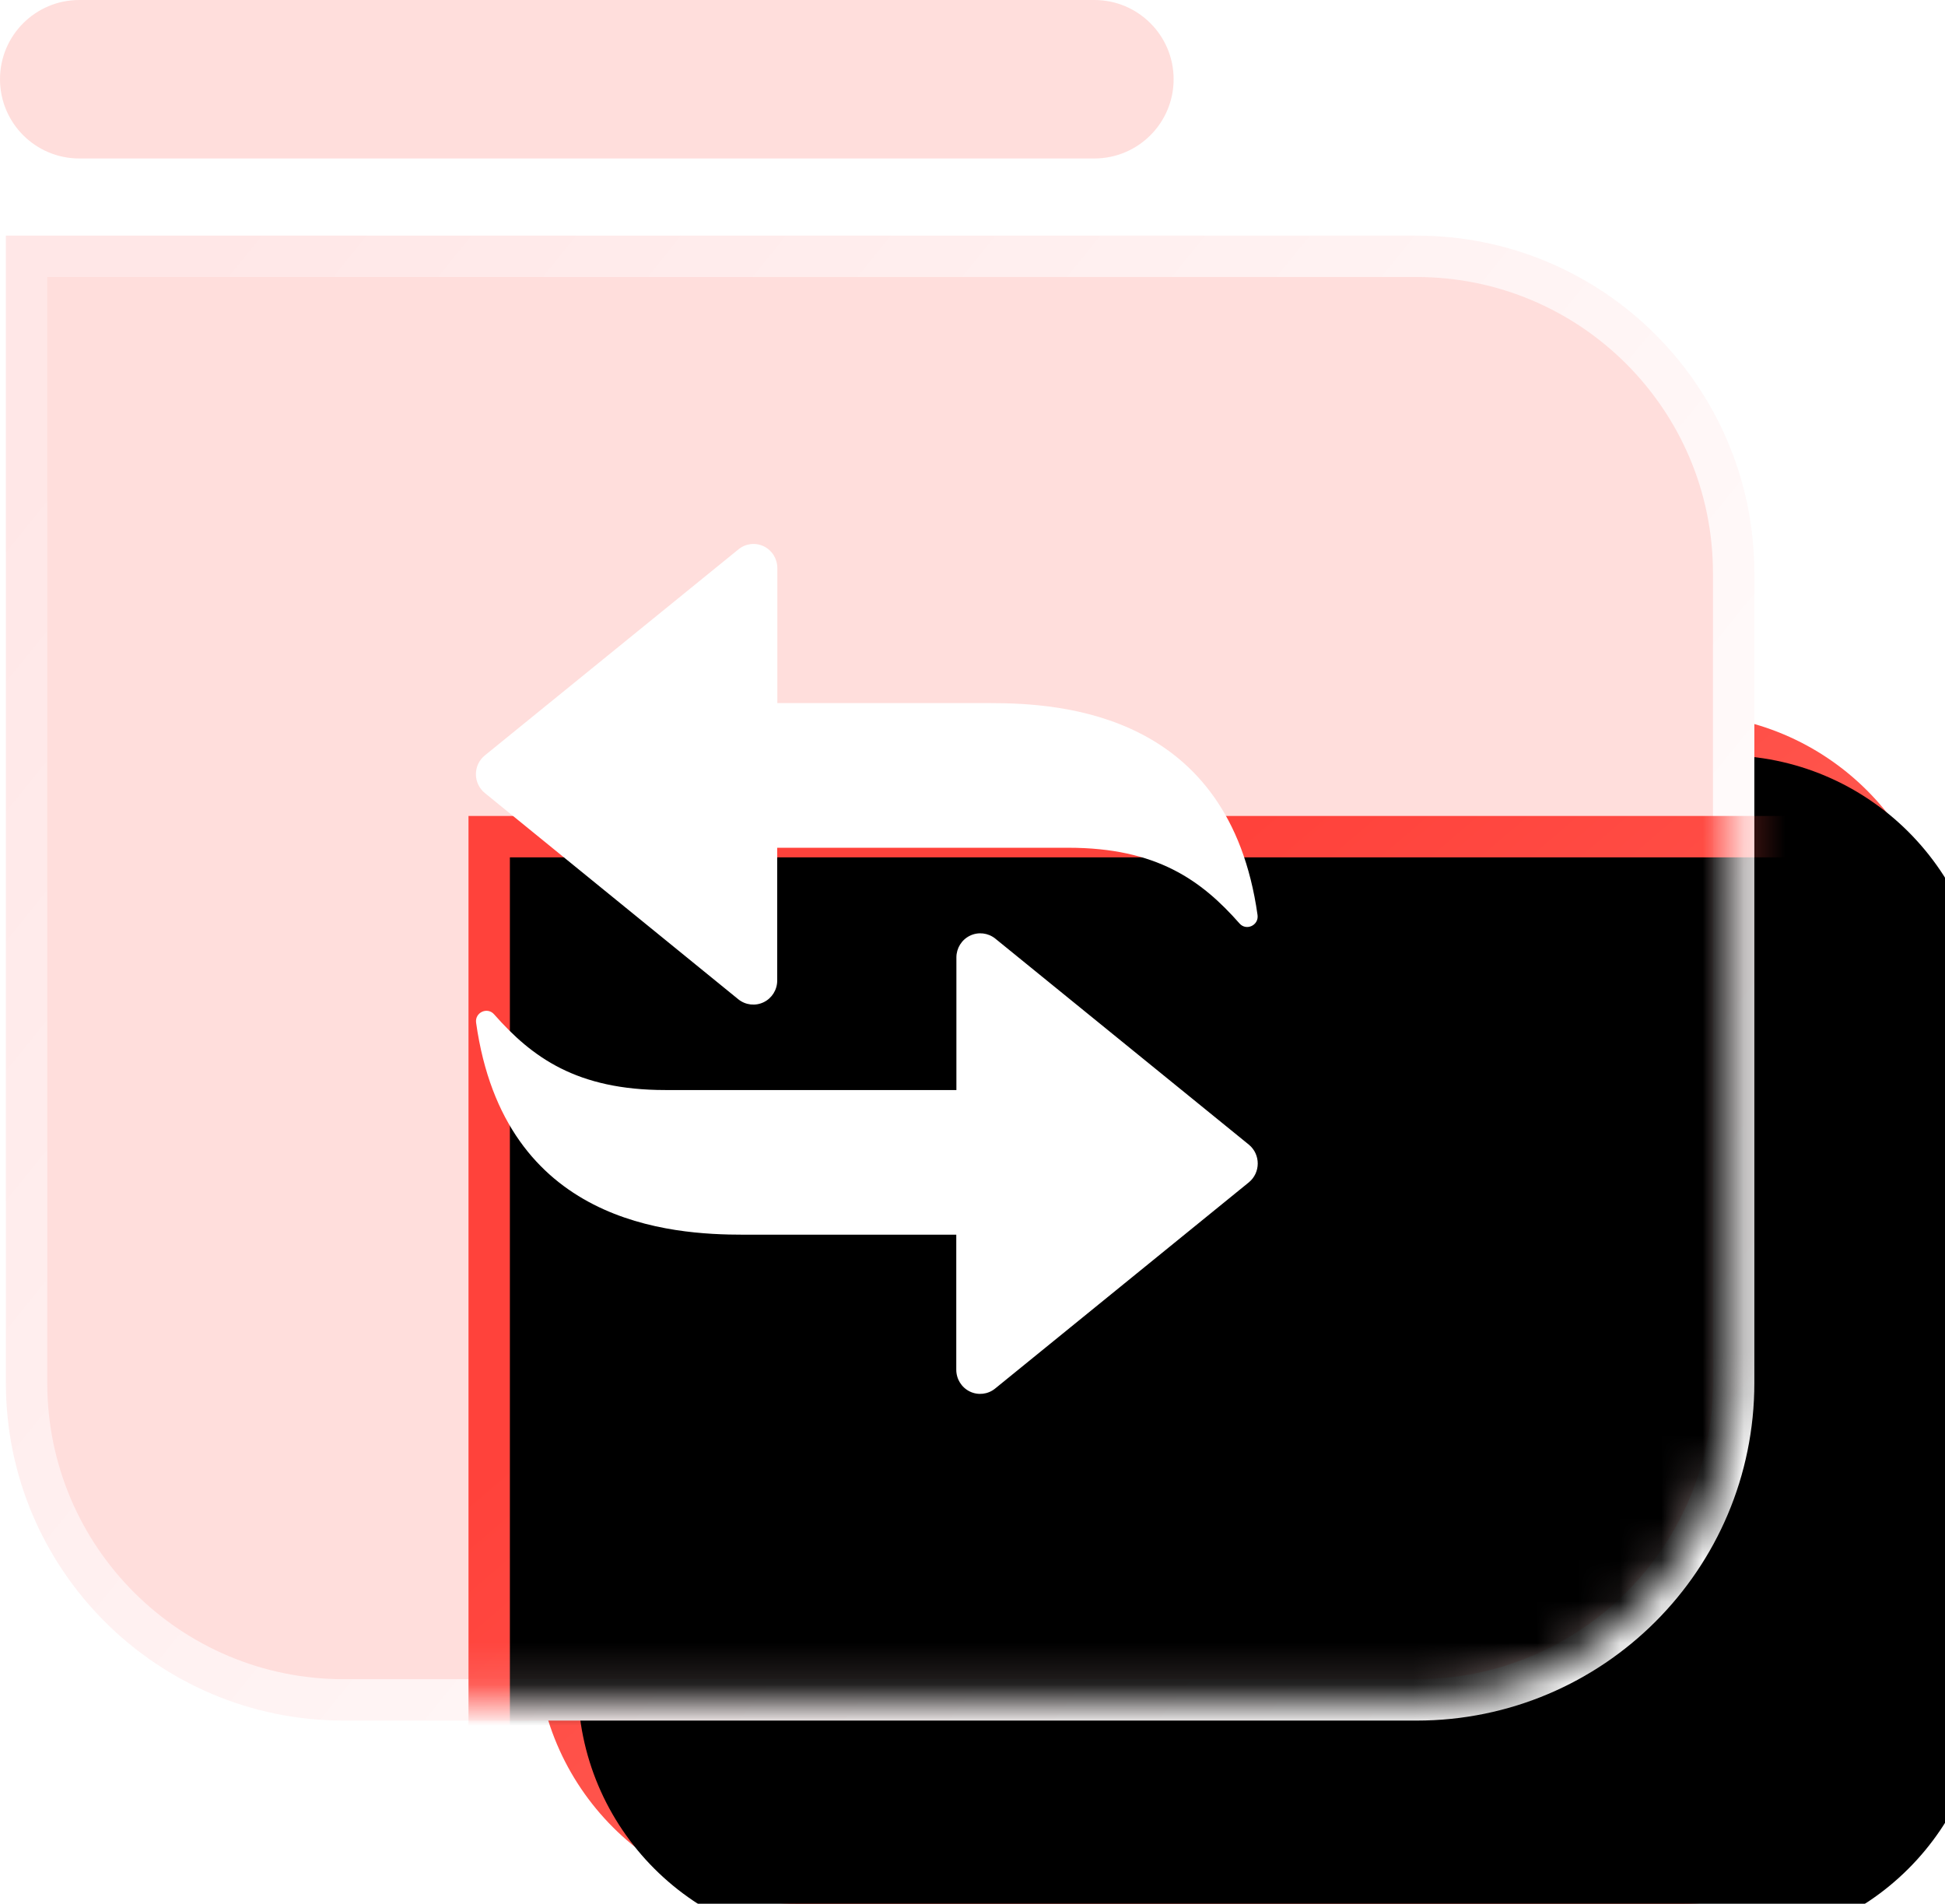 <?xml version="1.0" encoding="UTF-8"?>
<svg width="47px" height="46px" viewBox="0 0 47 46" version="1.1" xmlns="http://www.w3.org/2000/svg" xmlns:xlink="http://www.w3.org/1999/xlink">
    <title>编组 30</title>
    <defs>
        <linearGradient x1="23.961%" y1="22.304%" x2="87.168%" y2="85.745%" id="linearGradient-1">
            <stop stop-color="#FF423B" offset="0%"></stop>
            <stop stop-color="#FF6D63" offset="99.604%"></stop>
        </linearGradient>
        <path d="M40.65,17.25 L12.963,17.25 L12.963,39.688 C12.963,43.174 15.791,46 19.279,46 L40.65,46 C44.138,46 46.966,43.174 46.966,39.688 L46.966,23.562 C46.966,20.076 44.138,17.25 40.65,17.25 L40.65,17.25 Z" id="path-2"></path>
        <filter x="-2.9%" y="-3.5%" width="105.9%" height="107.0%" filterUnits="objectBoundingBox" id="filter-3">
            <feGaussianBlur stdDeviation="0.5" in="SourceAlpha" result="shadowBlurInner1"></feGaussianBlur>
            <feOffset dx="1" dy="1" in="shadowBlurInner1" result="shadowOffsetInner1"></feOffset>
            <feComposite in="shadowOffsetInner1" in2="SourceAlpha" operator="arithmetic" k2="-1" k3="1" result="shadowInnerInner1"></feComposite>
            <feColorMatrix values="0 0 0 0 0.986   0 0 0 0 0.65   0 0 0 0 0.639  0 0 0 1 0" type="matrix" in="shadowInnerInner1"></feColorMatrix>
        </filter>
        <linearGradient x1="0%" y1="14.255%" x2="100%" y2="83.538%" id="linearGradient-4">
            <stop stop-color="#FFE7E7" offset="0%"></stop>
            <stop stop-color="#FFFFFF" offset="100%"></stop>
        </linearGradient>
        <path d="M33.589,0 L0,0 L0,27.221 C0,31.45 3.43,34.879 7.662,34.879 L33.589,34.879 C37.821,34.879 41.251,31.45 41.251,27.221 L41.251,7.657 C41.251,3.428 37.821,0 33.589,0 L33.589,0 Z" id="path-5"></path>
        <linearGradient x1="23.961%" y1="22.304%" x2="87.168%" y2="85.745%" id="linearGradient-7">
            <stop stop-color="#FF423B" offset="0%"></stop>
            <stop stop-color="#FF6D63" offset="99.604%"></stop>
        </linearGradient>
        <path d="M44.268,13.522 L10.679,13.522 L10.679,40.743 C10.679,44.972 14.109,48.4 18.341,48.4 L44.268,48.4 C48.499,48.4 51.93,44.972 51.93,40.743 L51.93,21.179 C51.93,16.95 48.499,13.522 44.268,13.522 L44.268,13.522 Z" id="path-8"></path>
        <filter x="-43.6%" y="-51.6%" width="187.3%" height="203.2%" filterUnits="objectBoundingBox" id="filter-9">
            <feGaussianBlur stdDeviation="6" in="SourceGraphic"></feGaussianBlur>
        </filter>
        <filter x="-46.1%" y="-54.5%" width="192.1%" height="208.9%" filterUnits="objectBoundingBox" id="filter-10">
            <feGaussianBlur stdDeviation="0.5" in="SourceAlpha" result="shadowBlurInner1"></feGaussianBlur>
            <feOffset dx="1" dy="1" in="shadowBlurInner1" result="shadowOffsetInner1"></feOffset>
            <feComposite in="shadowOffsetInner1" in2="SourceAlpha" operator="arithmetic" k2="-1" k3="1" result="shadowInnerInner1"></feComposite>
            <feColorMatrix values="0 0 0 0 0.986   0 0 0 0 0.65   0 0 0 0 0.639  0 0 0 1 0" type="matrix" in="shadowInnerInner1"></feColorMatrix>
        </filter>
    </defs>
    <g id="页面-1" stroke="none" stroke-width="1" fill="none" fill-rule="evenodd">
        <g id="直聊私募首页" transform="translate(-955, -102)">
            <g id="编组-30" transform="translate(955, 102)">
                <g id="路径" fill-rule="nonzero">
                    <use fill="url(#linearGradient-1)" xlink:href="#path-2"></use>
                    <use fill="black" fill-opacity="1" filter="url(#filter-3)" xlink:href="#path-2"></use>
                </g>
                <g id="编组" fill="#FFDEDC" fill-rule="nonzero">
                    <path d="M34.231,6.193 L0.642,6.193 L0.642,33.414 C0.642,37.643 4.072,41.071 8.304,41.071 L34.231,41.071 C38.462,41.071 41.893,37.643 41.893,33.414 L41.893,13.85 C41.893,9.621 38.462,6.193 34.231,6.193 L34.231,6.193 Z" id="路径"></path>
                    <path d="M26.444,3.829 L1.916,3.829 C0.858,3.829 0,2.972 0,1.914 C0,0.857 0.858,0 1.916,0 L26.444,0 C27.502,0 28.36,0.857 28.36,1.914 C28.36,2.972 27.502,3.829 26.444,3.829 Z" id="路径"></path>
                </g>
                <g id="蒙版" transform="translate(0.642, 6.193)">
                    <mask id="mask-6" fill="white">
                        <use xlink:href="#path-5"></use>
                    </mask>
                    <use stroke="url(#linearGradient-4)" fill="#FFDEDC" fill-rule="nonzero" xlink:href="#path-5"></use>
                    <g fill-rule="nonzero" filter="url(#filter-9)" mask="url(#mask-6)">
                        <use fill="url(#linearGradient-7)" xlink:href="#path-8"></use>
                        <use fill="black" fill-opacity="1" filter="url(#filter-10)" xlink:href="#path-8"></use>
                    </g>
                </g>
                <path d="M24.049,22.677 L30.18,27.658 C30.464,27.894 30.464,28.333 30.177,28.568 L24.046,33.55 C23.873,33.691 23.635,33.718 23.435,33.621 C23.235,33.524 23.108,33.32 23.108,33.095 L23.108,29.832 L17.969,29.832 C16.225,29.832 12.19,29.588 11.505,24.711 C11.47,24.463 11.777,24.321 11.94,24.508 C12.858,25.55 13.942,26.337 16.076,26.337 L23.111,26.337 L23.111,23.132 C23.111,22.909 23.238,22.705 23.438,22.608 C23.638,22.511 23.875,22.538 24.049,22.677 Z M18.457,13.2 C18.657,13.297 18.784,13.501 18.784,13.725 L18.784,16.988 L23.923,16.988 C25.667,16.988 29.702,17.233 30.388,22.109 C30.422,22.357 30.115,22.499 29.952,22.312 C29.034,21.271 27.95,20.483 25.816,20.483 L18.781,20.483 L18.781,23.692 C18.781,23.915 18.653,24.119 18.454,24.215 C18.254,24.312 18.017,24.285 17.843,24.146 L11.715,19.16 C11.579,19.049 11.5,18.882 11.5,18.706 C11.5,18.53 11.579,18.363 11.715,18.253 L17.846,13.272 C18.019,13.131 18.256,13.103 18.457,13.2 Z" id="形状结合" fill="#FFFFFF" fill-rule="nonzero"></path>
            </g>
        </g>
    </g>
</svg>